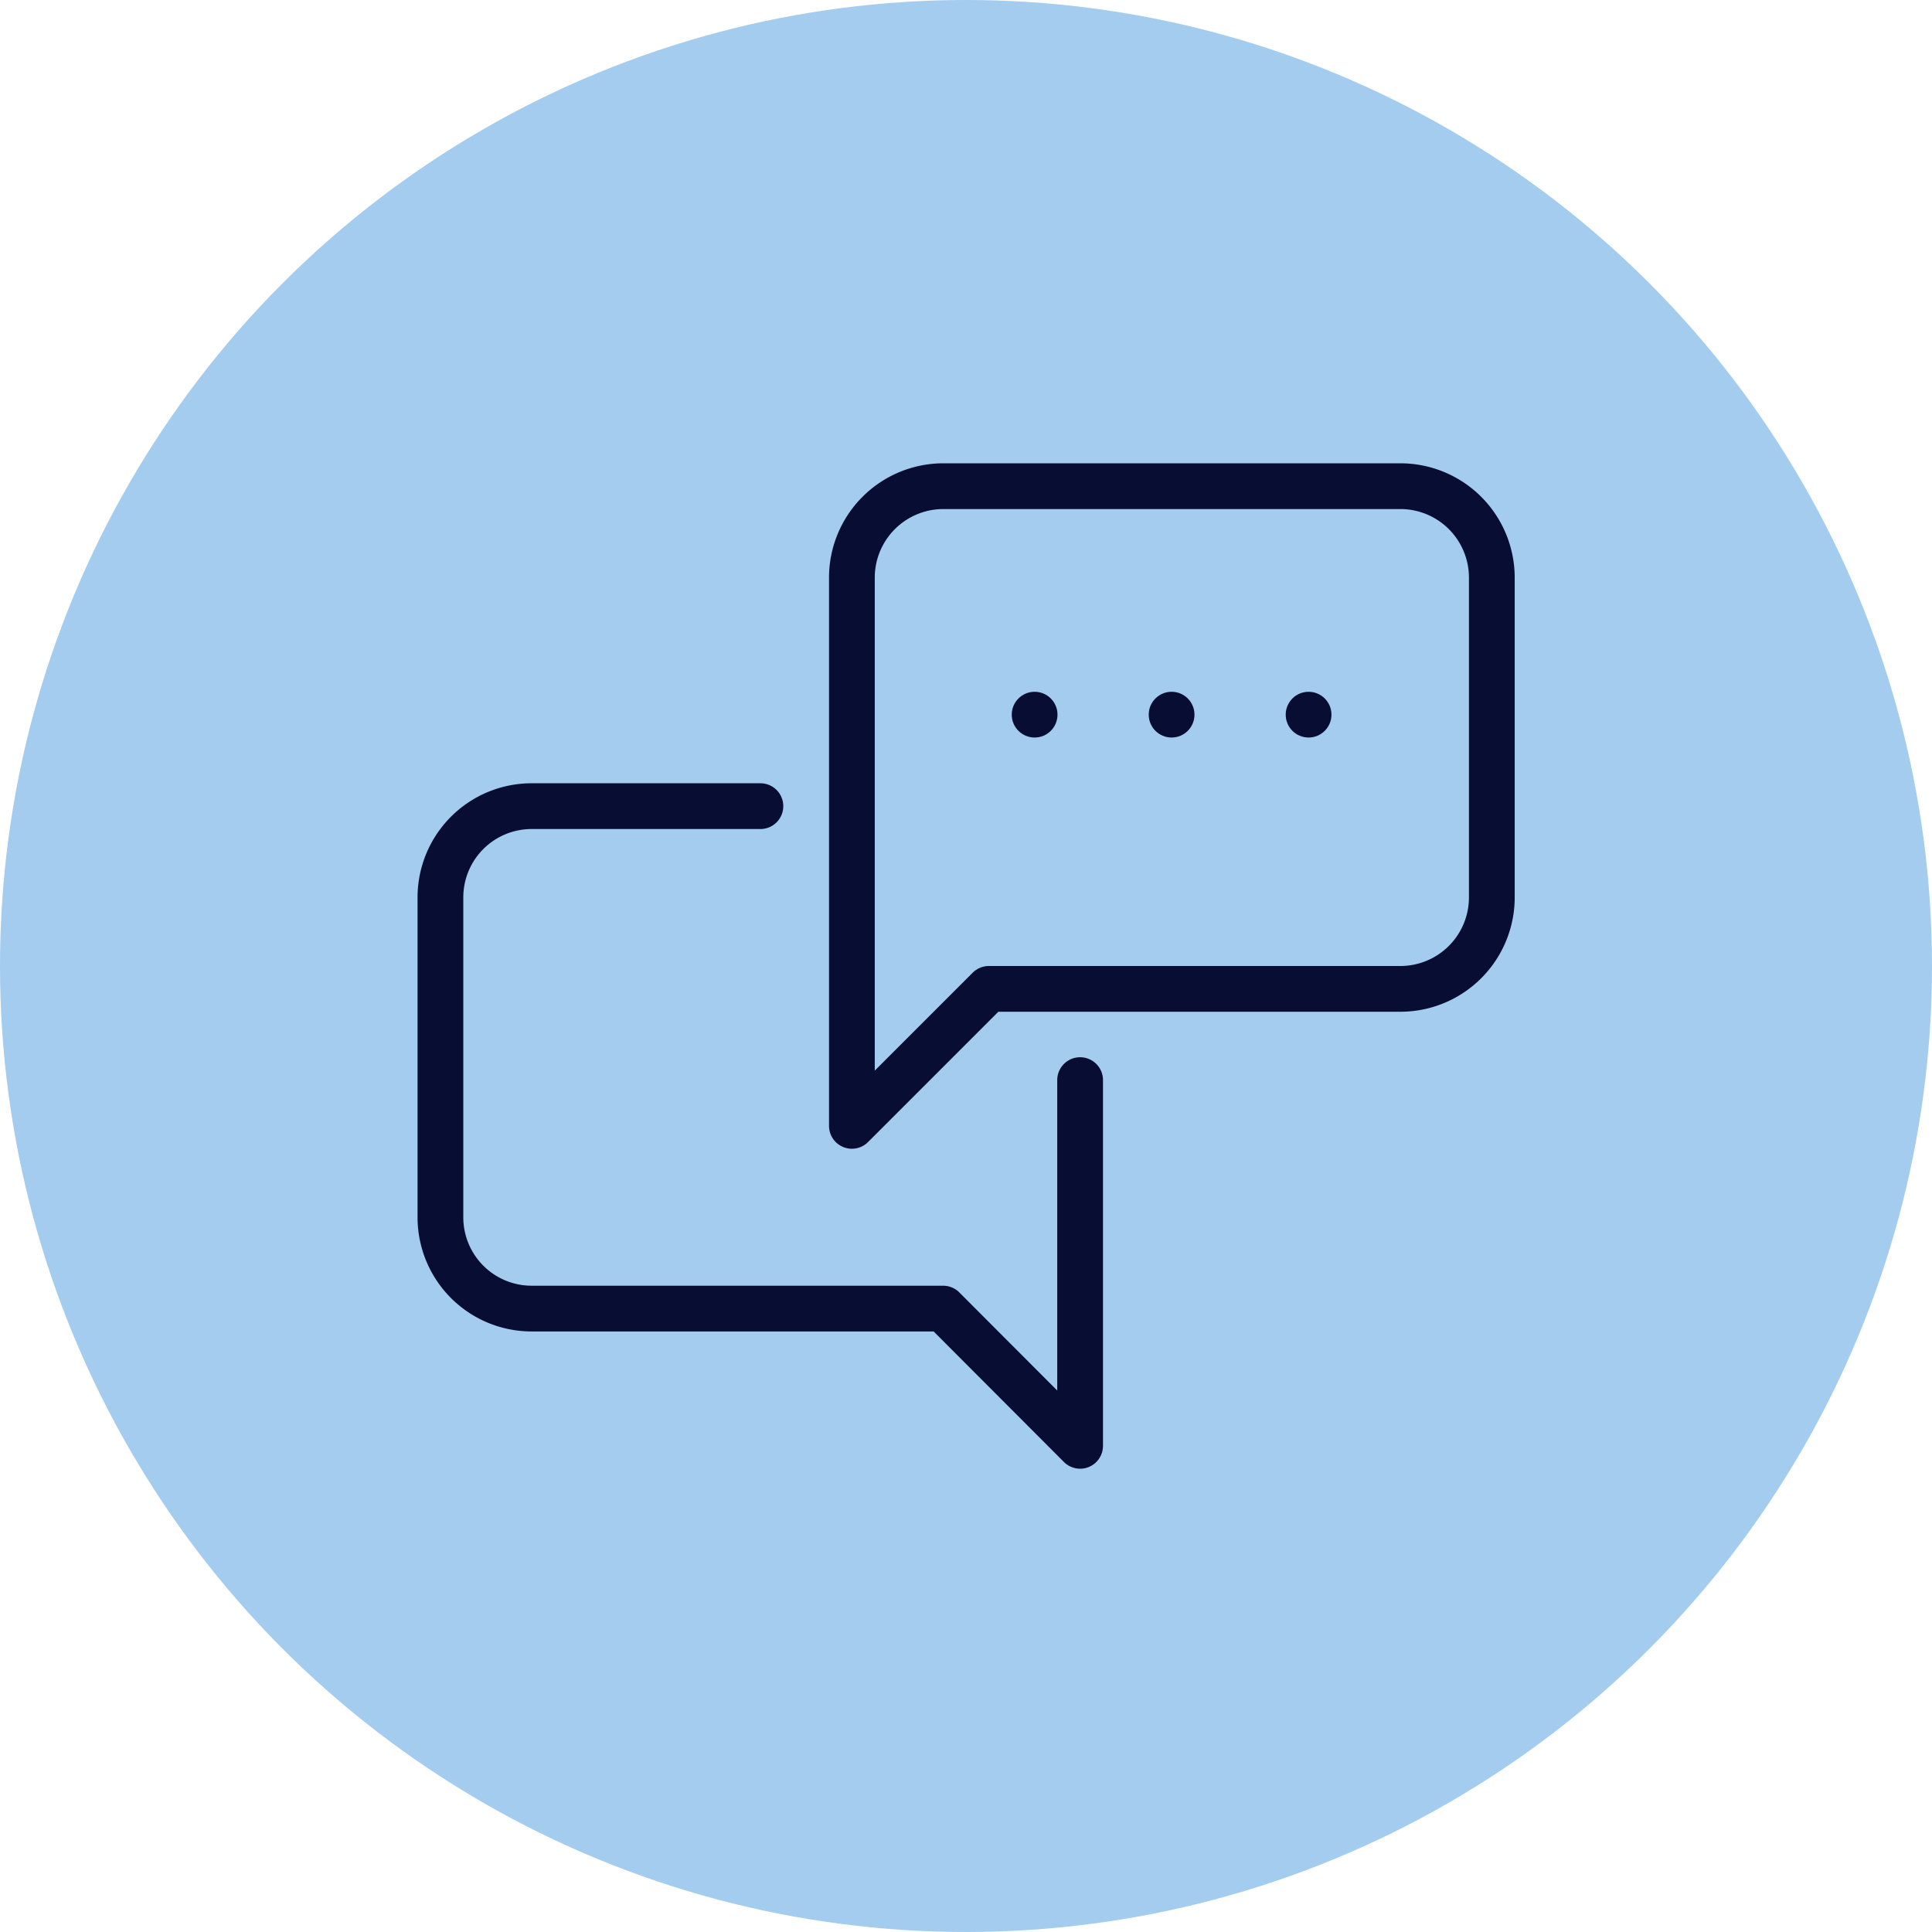 <?xml version="1.0"?>
<svg xmlns="http://www.w3.org/2000/svg" viewBox="0 0 76.02 76.02" width="70" height="70"><defs><style>.cls-1{fill:#a3ccee;}.cls-2{fill:none;stroke:#070d33;stroke-linecap:round;stroke-linejoin:round;stroke-width:1.8px;}.cls-3{fill:#070d33;}</style></defs><g id="Ebene_2" data-name="Ebene 2"><g id="Ebene_1-2" data-name="Ebene 1"><circle class="cls-1" cx="38.01" cy="38.01" r="38.01"/><path class="cls-2" d="M29.92,31.72h-9a3.59,3.59,0,0,0-3.59,3.59V47.9a3.59,3.59,0,0,0,3.59,3.59H37.11l5.39,5.4V42.5"/><path class="cls-2" d="M55.09,38.91H38.91L33.52,44.3V22.73a3.6,3.6,0,0,1,3.59-3.6h18a3.6,3.6,0,0,1,3.59,3.6V35.31A3.6,3.6,0,0,1,55.09,38.91Z"/><circle class="cls-3" cx="40.71" cy="28.12" r="0.9"/><circle class="cls-3" cx="46.1" cy="28.12" r="0.9"/><circle class="cls-3" cx="51.49" cy="28.12" r="0.9"/></g></g></svg>
